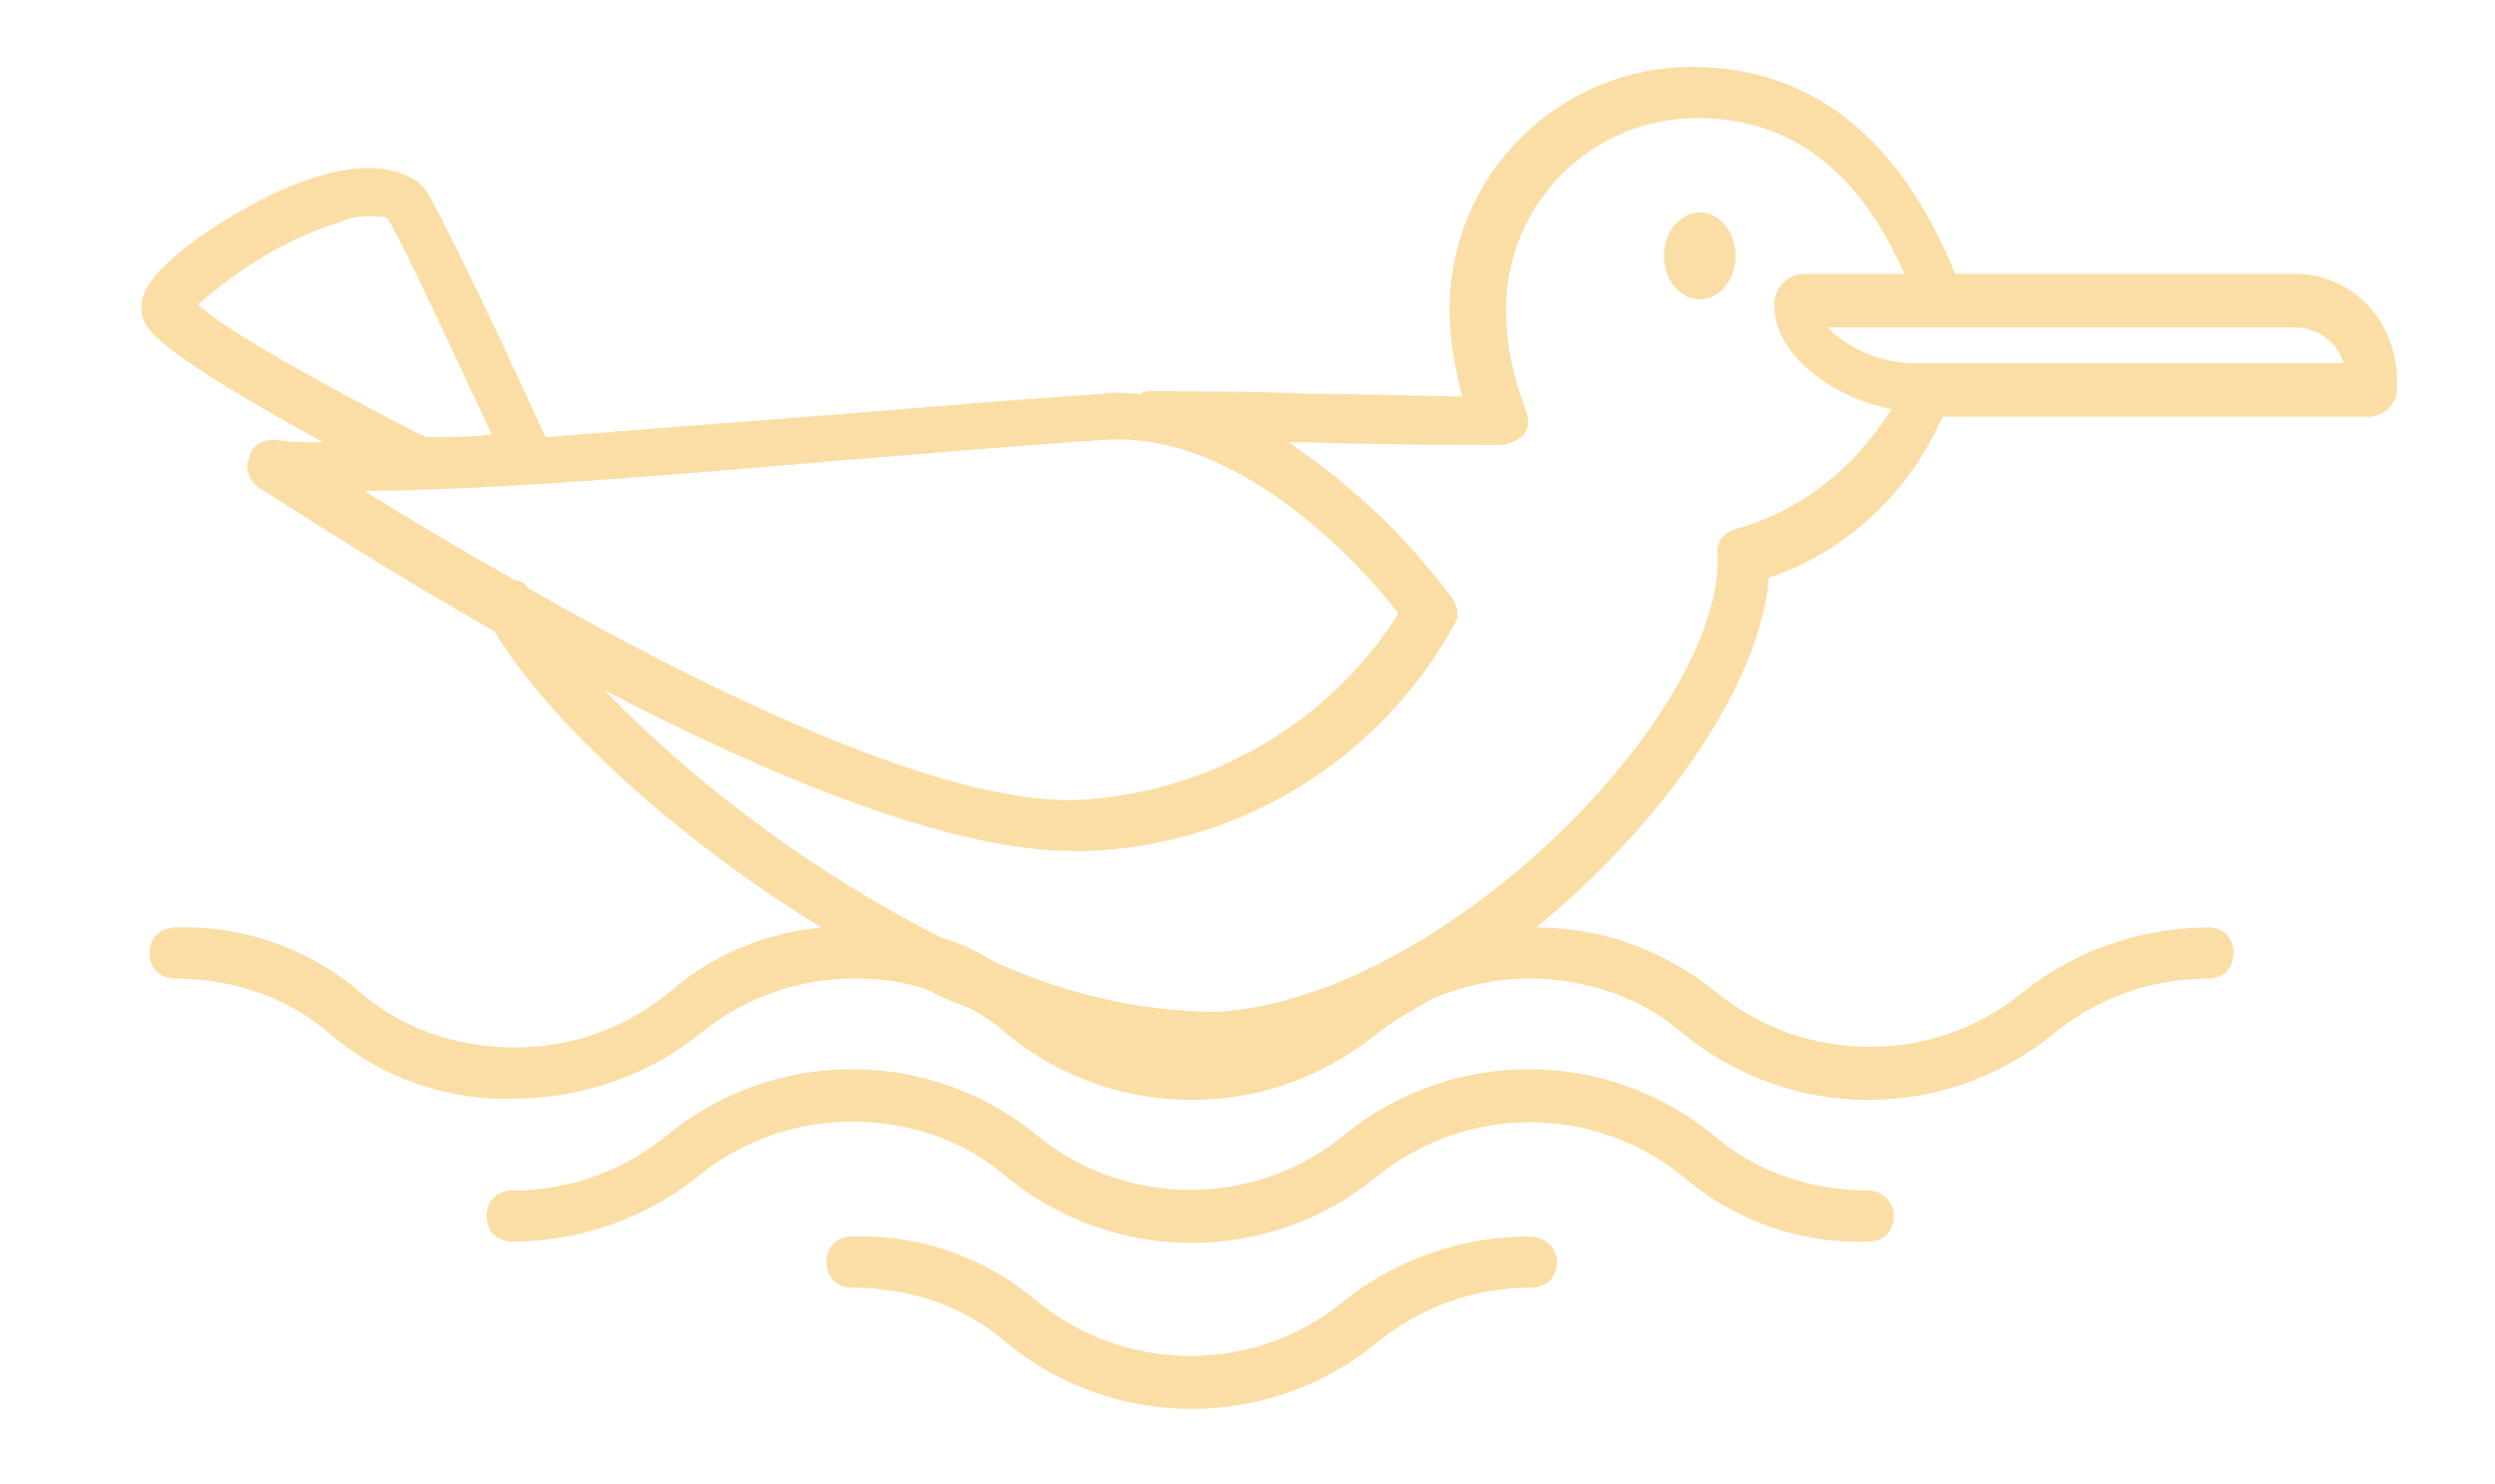 <?xml version="1.0" encoding="utf-8"?>
<!-- Generator: Adobe Illustrator 16.0.0, SVG Export Plug-In . SVG Version: 6.00 Build 0)  -->
<!DOCTYPE svg PUBLIC "-//W3C//DTD SVG 1.1//EN" "http://www.w3.org/Graphics/SVG/1.1/DTD/svg11.dtd">
<svg version="1.1" id="Ebene_1" xmlns="http://www.w3.org/2000/svg" xmlns:xlink="http://www.w3.org/1999/xlink" x="0px" y="0px"
	 width="69.904px" height="41.592px" viewBox="0 0 69.904 41.592" enable-background="new 0 0 69.904 41.592" xml:space="preserve">
<title>fewo</title>
<g id="_x31_abe7444-f5a4-4470-b544-0fed76cd07f9">
	<path fill="#FBDEA5" d="M64.297,7.671H54.78c-1.573-3.864-4.078-5.796-7.369-5.796c-3.721,0-6.797,3.005-6.797,6.797
		c0,0.788,0.143,1.646,0.357,2.434c-1.146,0-2.648-0.072-4.293-0.072c-1.574-0.071-3.148-0.071-4.438-0.071
		c-0.07,0-0.214,0-0.286,0.071c-0.355,0-0.715-0.071-1.073,0c-2.217,0.144-4.723,0.357-7.368,0.573
		c-2.72,0.215-5.653,0.429-8.229,0.643c-1.861-4.077-3.006-6.367-3.363-6.939c-0.07-0.072-0.143-0.144-0.215-0.215
		C10.059,3.95,7.055,5.598,5.551,6.67C3.979,7.814,3.906,8.386,3.979,8.815c0,0.071,0.069,0.144,0.069,0.215
		c0.144,0.285,0.572,0.93,5.01,3.363c-0.501,0-1.001,0-1.36-0.072c-0.357,0-0.643,0.144-0.715,0.501
		c-0.144,0.286,0,0.644,0.286,0.858c0.286,0.144,2.935,1.932,6.583,4.007c1.503,2.505,5.08,5.794,9.16,8.3
		c-1.575,0.145-3.078,0.785-4.224,1.787c-1.217,1.004-2.719,1.574-4.364,1.574c-1.574,0-3.148-0.498-4.365-1.574
		c-1.431-1.215-3.29-1.858-5.15-1.787c-0.43,0-0.717,0.287-0.717,0.715c0,0.431,0.287,0.716,0.717,0.716
		c1.573,0,3.148,0.501,4.363,1.573c1.432,1.219,3.293,1.861,5.152,1.789c1.859,0,3.721-0.643,5.151-1.789
		c1.217-1.002,2.719-1.573,4.364-1.573c0.716,0,1.432,0.071,2.146,0.356c0.357,0.215,0.787,0.357,1.146,0.502
		c0.356,0.215,0.716,0.431,1.002,0.715c3.005,2.436,7.298,2.436,10.303,0c0.287-0.213,0.572-0.428,0.859-0.571
		c0.215-0.144,0.5-0.287,0.715-0.431c0.859-0.356,1.789-0.571,2.719-0.571c1.575,0,3.148,0.501,4.365,1.573
		c3.006,2.436,7.299,2.436,10.305,0c1.215-1.002,2.72-1.573,4.363-1.573c0.43,0,0.716-0.285,0.716-0.716
		c0-0.428-0.286-0.715-0.716-0.715c-1.859,0-3.721,0.644-5.15,1.787c-2.506,2.076-6.153,2.076-8.658,0
		c-1.432-1.145-3.147-1.787-5.009-1.787c3.577-2.934,6.296-6.868,6.512-9.801c2.146-0.717,3.936-2.362,4.864-4.509h11.949
		c0.43,0,0.787-0.358,0.787-0.788v-0.214C67.158,8.959,65.871,7.671,64.297,7.671z M9.488,6.239c0.429-0.215,0.93-0.215,1.358-0.143
		c0.43,0.715,1.432,2.862,2.935,6.082c-0.644,0.07-1.288,0.07-1.86,0.07c-0.07-0.07-0.07-0.07-0.143-0.07
		C7.484,9.96,5.981,8.959,5.551,8.529C6.698,7.527,8.057,6.669,9.488,6.239z M23.655,12.894c2.648-0.216,5.152-0.43,7.371-0.573
		c3.791-0.214,7.227,3.65,8.156,4.866c-1.933,3.077-5.295,5.009-8.873,5.222c-3.791,0.215-10.519-3.075-15.527-5.938
		c-0.072-0.144-0.213-0.215-0.356-0.215c-1.646-0.93-3.076-1.789-4.222-2.504C13.494,13.753,18.646,13.324,23.655,12.894z
		 M48.627,14.825c-0.287,0.072-0.572,0.358-0.501,0.716v0.144c0,4.508-7.8,12.306-14.023,12.664c-2.147,0-4.224-0.502-6.153-1.359
		c-0.501-0.286-1.003-0.573-1.574-0.715c-3.507-1.789-6.726-4.147-9.445-6.939c4.509,2.361,9.659,4.507,13.096,4.507
		c0.143,0,0.285,0,0.429,0c4.293-0.144,8.229-2.575,10.304-6.368c0.144-0.214,0.071-0.5-0.071-0.714
		c-1.287-1.718-2.79-3.149-4.578-4.365c0.213,0,0.429,0,0.644,0c2.147,0.071,4.149,0.071,5.294,0.071
		c0.217,0,0.502-0.144,0.646-0.286c0.143-0.214,0.143-0.43,0.072-0.645c-0.357-0.931-0.573-1.859-0.573-2.862
		c0-2.933,2.36-5.366,5.366-5.366c2.575,0,4.508,1.432,5.796,4.365h-2.79c-0.501,0-0.859,0.429-0.859,0.858
		c0,1.502,1.789,2.647,3.291,2.934C51.918,13.18,50.414,14.325,48.627,14.825z M53.421,10.175c-0.858-0.072-1.646-0.429-2.219-1.001
		h13.095c0.644,0,1.217,0.429,1.359,1.001H53.421z"/>
	<ellipse fill="#FBDEA5" cx="47.624" cy="7.17" rx="1.003" ry="1.217"/>
	<path fill="#FBDEA5" d="M52.348,33.356c-1.574,0-3.148-0.5-4.365-1.572c-3.006-2.436-7.299-2.436-10.303,0
		c-2.507,2.072-6.154,2.072-8.658,0c-3.006-2.436-7.299-2.436-10.306,0c-1.215,1.001-2.719,1.572-4.363,1.572
		c-0.431,0-0.716,0.285-0.716,0.717c0,0.429,0.285,0.714,0.716,0.714c1.859,0,3.721-0.642,5.15-1.787
		c1.218-1.003,2.721-1.573,4.365-1.573c1.574,0,3.148,0.498,4.365,1.573c3.005,2.433,7.298,2.433,10.303,0
		c2.504-2.076,6.152-2.076,8.658,0c1.432,1.217,3.291,1.86,5.152,1.787c0.43,0,0.715-0.285,0.715-0.714
		C53.063,33.642,52.705,33.356,52.348,33.356z"/>
	<path fill="#FBDEA5" d="M42.83,34.644c-1.858,0-3.721,0.646-5.149,1.789c-2.507,2.076-6.154,2.076-8.658,0
		c-1.433-1.216-3.292-1.857-5.152-1.789c-0.43,0-0.715,0.287-0.715,0.717c0,0.432,0.285,0.715,0.715,0.715
		c1.574,0,3.148,0.502,4.365,1.574c3.005,2.436,7.298,2.436,10.303,0c1.217-1.002,2.719-1.574,4.365-1.574
		c0.43,0,0.716-0.283,0.716-0.715C43.618,34.931,43.26,34.644,42.83,34.644L42.83,34.644z"/>
</g>
</svg>
